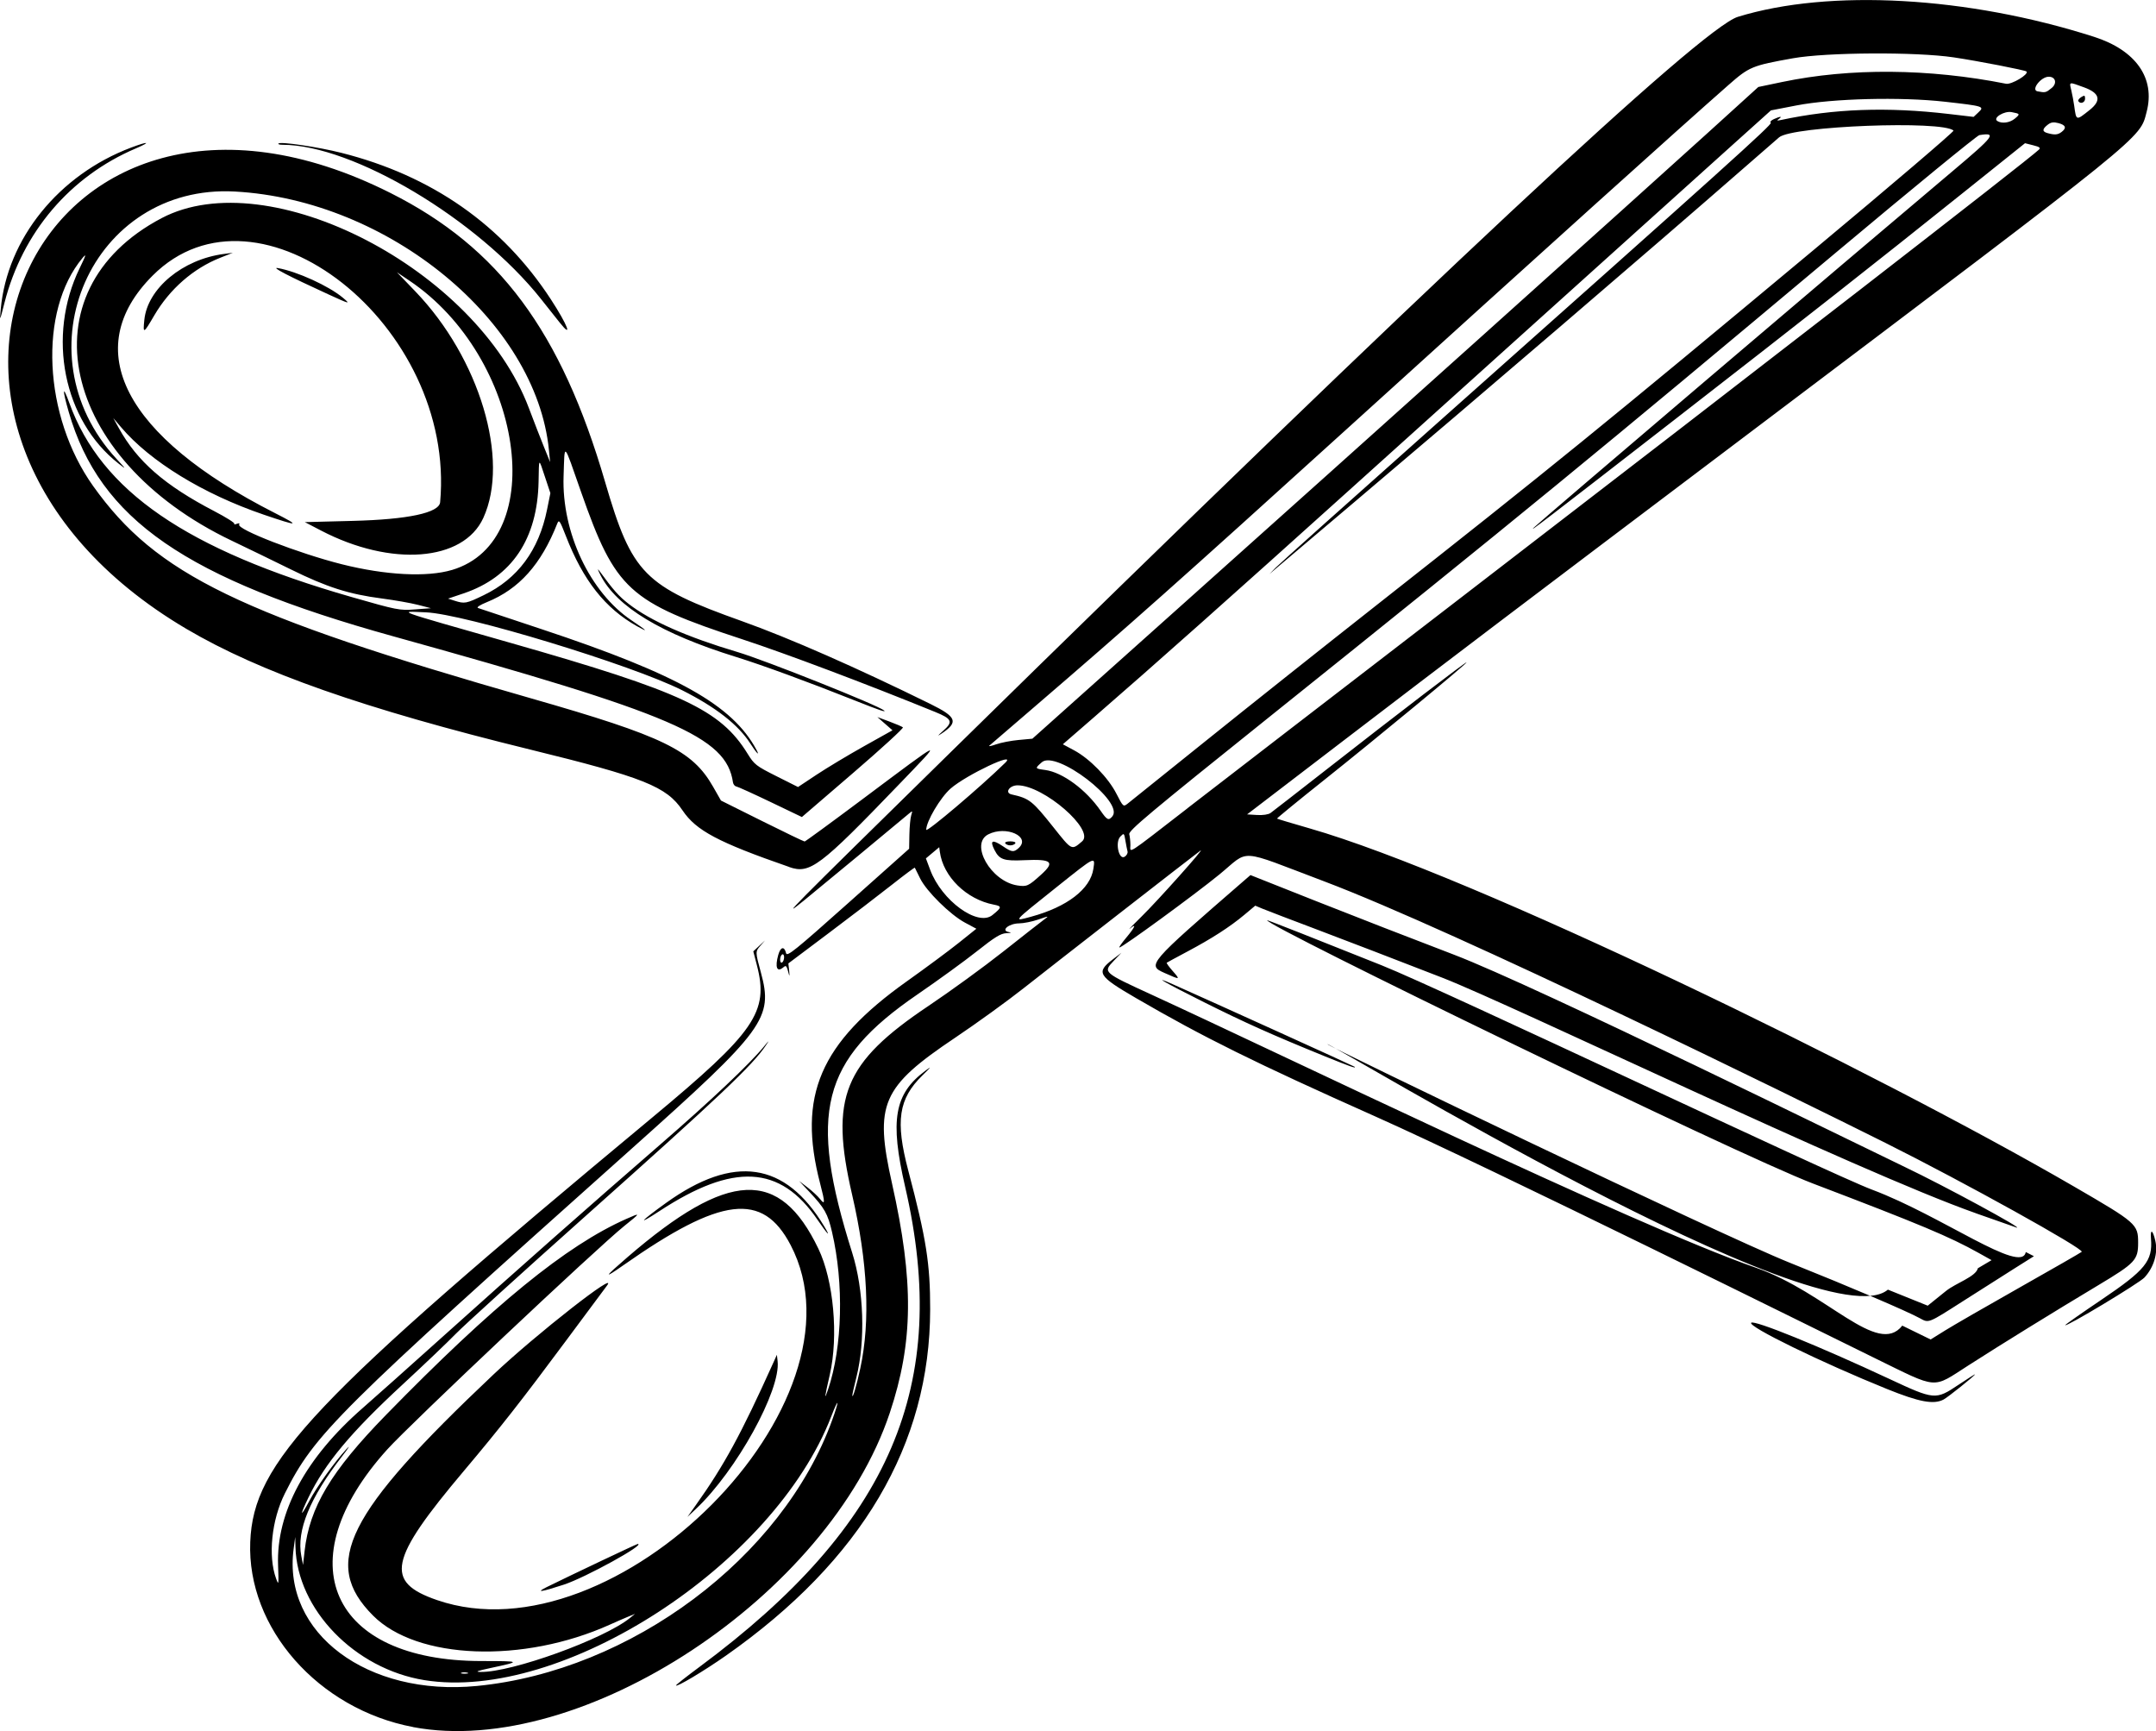 <?xml version="1.0" encoding="UTF-8" standalone="no"?>
<svg id="svg4136" xmlns:rdf="http://www.w3.org/1999/02/22-rdf-syntax-ns#" xmlns="http://www.w3.org/2000/svg" height="864.78" viewBox="0 0 1077.2 864.78" width="1077.2" version="1.1" xmlns:cc="http://creativecommons.org/ns#" xmlns:dc="http://purl.org/dc/elements/1.1/">
<path id="path4146" d="m206.42 862.8c-47.404-8.939-83.101-49.492-81.393-92.465 1.587-39.94 30.414-70.377 200.74-211.95 51.624-42.909 58.453-52.83 52.409-76.136l-1.808-6.972 2.922-2.723 2.922-2.723-2.348 2.699c-2.504 2.878-2.501 3.017 0.284 13.261 6.228 22.907 2.143 28.485-64.38 87.909-147.89 132.11-158.57 142.73-173.43 172.36-6.651 13.267-8.511 31.27-4.399 42.559 1.296 3.559 1.356 3.162 0.995-6.604-0.977-26.403 13.745-53.73 42.388-78.682 5.367-4.675 23.299-20.667 39.851-35.539 37.308-33.521 74.049-65.972 108.6-95.922 25.345-21.968 44.918-40.46 51.904-49.039 2.641-3.243 2.829-3.356 0.996-0.598-6.569 9.878-23.171 25.59-89.91 85.09-31.625 28.195-60.875 54.736-65 58.981-4.125 4.245-16.05 15.615-26.5 25.267-25.94 23.959-38.912 39.494-47.066 56.365-4.569 9.453-4.34 10.693 0.35 1.895 3.943-7.397 12.489-19.316 18.641-26 2.025-2.2 1.021-0.562-2.232 3.639-16.219 20.951-22.852 37.148-20.42 49.861l0.861 4.5 0.787-6.983c2.467-21.891 13.183-39.82 40.578-67.891 53.753-55.08 90.117-84.732 120.26-98.062 7.216-3.191 7.183-3.078-1.008 3.485-13.606 10.901-106.94 98.882-118.58 111.78-50.563 56.022-28.465 105.61 47.088 105.66 20.094 0.014 20.245 0.141 4.243 3.558-6.438 1.375-7.568 1.832-4.657 1.885 15.496 0.284 61.68-16.406 74.657-26.979l2.5-2.037-3.5 1.437c-1.925 0.79-5.975 2.553-9 3.918-43.415 19.582-96.412 17.564-118.4-4.509-25.946-26.045-13.609-50.733 60.181-120.43 21.413-20.226 63.282-52.965 56.614-44.269-0.608 0.793-9.79 13.142-20.405 27.442-21.981 29.613-32.991 43.646-50.997 65-37.509 44.485-39.782 55.455-13.372 64.541 89.158 30.675 217.88-98.682 176.59-177.45-13.974-26.654-34.656-24.149-83.457 10.108-10.314 7.24-9.77 6.154 2-3.993 50.452-43.498 75.987-44.624 95.371-4.204 7.615 15.879 10.118 43.664 5.675 63-2.67 11.621-2.858 13.28-0.824 7.26 7.163-21.193 7.951-52.835 1.958-78.614-2.129-9.155-3.714-11.963-11.333-20.068l-5.097-5.422 4.233 3.242c2.328 1.783 5.141 4.396 6.25 5.807 2.51 3.191 2.514 1.83 0.026-7.705-11.452-43.882-0.154-70.223 43.389-101.16 9.406-6.684 21.05-15.314 25.875-19.177l8.772-7.024-5.717-3.067c-7.358-3.947-19.222-15.649-22.373-22.067-1.35-2.75-2.544-5.164-2.653-5.365-0.109-0.201-5.284 3.653-11.5 8.563-6.216 4.91-20.388 15.751-31.493 24.09l-20.191 15.162 0.41 3.775c0.225 2.076 0.173 2.875-0.117 1.775-1.218-4.619-1.356-4.789-2.878-3.526-3.13 2.598-4.183-0.089-2.462-6.285 1.127-4.059 3.029-4.474 3.903-0.852 0.46 1.909 4.413-1.277 31.006-24.993l30.478-27.181 0.13-7.095c0.071-3.902 0.478-8.214 0.905-9.581 0.733-2.352 0.674-2.4-1.108-0.894-5.688 4.808-45.14 37.457-52.383 43.349-12.392 10.081-9.608 7.266 73.5-74.302 239.33-234.9 374.86-361.49 393-367.08 45.736-14.094 114.92-10.218 177.93 9.968 20.947 6.71 30.735 20.665 26.314 37.519-3.57 13.612 1.576 9.453-198.75 160.61-116.12 87.623-148.67 112.29-203.63 154.34l-47.051 36 4.939 0.306c2.933 0.182 5.684-0.224 6.774-1 1.009-0.718 13.677-10.565 28.15-21.882 34.916-27.302 69.815-53.993 69.815-53.396 0 0.771-45.408 38.281-71.277 58.878-13.059 10.398-23.612 19.039-23.45 19.201s7.479 2.359 16.26 4.882c81.654 23.462 282.53 121.26 381.81 178.86 31.389 18.212 32.161 18.888 32.161 28.153 0 8.611-1.439 10.145-19.875 21.195-22.856 13.698-47.7 29.036-64.951 40.098-18.346 11.764-14.613 12.053-46.674-3.62-26.788-13.096-191.51-94.858-249.5-120.71-59.972-26.733-86.162-39.689-119.83-59.277-18.862-10.975-19.925-12.748-11.513-19.21l4.341-3.335-3.962 4.188c-5.236 5.534-5.103 5.652 18.962 16.69 63.544 29.146 240.49 115.04 302.11 136.49 35.388 12.317 60.7 44.661 73.057 28.894l14.167 6.925 7.333-4.567c4.033-2.512 20.833-12.195 37.333-21.518 16.5-9.323 30.364-17.291 30.809-17.705 1.466-1.365-58.467-34.629-98.026-54.407-44.418-22.207-214.63-105.83-280.59-130.73-43.8-16.534-36.694-16.08-52.28-3.342-12.291 10.045-48.441 36.447-49.906 36.447-0.381 0 1.15-2.2 3.401-4.889 4.502-5.377 5.344-7.458 1.843-4.556-1.238 1.026 1.413-1.717 5.891-6.095 7.965-7.788 32.303-35.034 29.352-32.86-3.81 2.808-75.148 58.315-88.338 68.735-8.165 6.45-23.548 17.569-34.185 24.709-36.849 24.735-40.471 33.107-31.549 72.916 10.953 48.869 10.652 79.195-1.135 114.54-30.445 91.287-154.12 172.81-238.13 156.97zm31.921-20.531c76.93-7.509 152.6-64.142 177.44-132.81 3.744-10.347 3.388-11.81-0.454-1.863-28.671 74.238-134.53 142.86-203.28 131.77-34.819-5.617-63.609-35.333-64.42-66.49l-0.131-5.04-0.796 6c-5.585 42.079 36.864 73.78 91.635 68.434zm-4.845-6.627c-0.973-0.254-2.323-0.237-3 0.037-0.677 0.274 0.119 0.481 1.769 0.461 1.65-0.02 2.204-0.244 1.231-0.498zm196.35-152.13c5.107-23.71 3.724-52.862-4.114-86.709-11.256-48.606-4.266-65.846 38.237-94.318 10.832-7.256 27.657-19.491 37.387-27.189 9.731-7.698 18.868-14.855 20.305-15.906 2.573-1.881 2.53-1.881-2.887-0.016-3.025 1.042-7.343 1.908-9.595 1.926-5.064 0.04-9.311 3.54-5.237 4.316 1.67 0.318 1.338 0.486-1.168 0.593-2.785 0.118-5.777 1.956-14.646 8.998-6.13 4.867-19.516 14.583-29.745 21.591-48.152 32.987-54.726 59.02-32.596 129.09 5.842 18.497 6.686 43.857 2.071 62.262-1.146 4.572-2.056 8.622-2.021 9 0.164 1.781 2.125-4.887 4.009-13.634zm-38.08-205.3c0-1.1-0.45-1.722-1-1.382-0.55 0.34-1 1.518-1 2.618s0.45 1.722 1 1.382c0.55-0.34 1-1.518 1-2.618zm104.06-21.05c4.782-3.843 4.861-4.435 0.691-5.23-13.657-2.607-25.3-14.012-26.945-26.395l-0.305-2.293-3.33 2.793-3.33 2.793 2.151 5.747c5.758 15.385 23.752 28.466 31.068 22.586zm19.441 0.78c17.929-4.889 29.505-13.795 31.015-23.863 0.962-6.416 1.261-6.562-18.015 8.822-22.854 18.24-22.275 17.57-13 15.041zm5-21.074c6.97-6.31 5.231-7.771-8.492-7.135-10.249 0.475-12.425-0.268-14.89-5.089-2.494-4.876-1.095-5.469 4.288-1.816 4.339 2.945 5.327 3.052 7.766 0.845 6.327-5.726-6.339-11.413-15.206-6.827-9.303 4.811 1.321 23.444 14.535 25.492 4.763 0.739 5.524 0.392 12-5.471zm-18-15.539c-0.362-0.585 0.676-1 2.5-1s2.862 0.415 2.5 1c-0.34 0.55-1.465 1-2.5 1s-2.16-0.45-2.5-1zm61.08 4.014c-0.223-0.833-0.702-3.269-1.066-5.413-0.647-3.818-0.699-3.86-2.524-2-2.715 2.766-0.765 11.9 2.152 10.078 1.014-0.633 1.661-1.833 1.438-2.665zm29.92-21.544c14.3-11.064 75.95-58.531 137-105.48 154.44-118.77 282.14-217.71 288.34-223.48 1.07-0.99 0.54-1.424-2.762-2.262l-4.086-1.037-30.393 24.332c-44.61 35.737-80.26 63.767-143.56 112.91-67.13 52.116-74.12 57.478-71.5 54.84 3.067-3.087 156.64-133.8 209.29-178.14 20.9-17.6 22.247-19.415 13.346-17.98-1.136 0.183-33.244 26.474-71.352 58.423-119.4 100.11-159.03 132.59-284.13 232.85-59.245 47.482-69.709 56.248-69.238 58 0.305 1.135 0.561 3.553 0.568 5.373 0.017 4.088-2.882 5.952 28.514-18.339zm-52.603 16.517c6.549-5.59-19.262-27.987-32.253-27.987-4.08 0-6.561 3.751-3.006 4.546 8.93 1.997 10.323 3.091 20.942 16.441 9.309 11.704 8.99 11.548 14.318 7zm-38.397-39.271c6.198-6.071-19.497 6.064-27.307 12.896-5.119 4.478-12.193 16.426-12.193 20.595 0 1.626 27.145-21.389 39.5-33.491zm53.524 26.755c5.967-7.19-28.129-33.276-35.274-26.988-3.551 3.125-3.546 3.135 1.753 3.862 8.65 1.186 20.356 9.821 27.66 20.405 3.212 4.654 3.966 5.004 5.861 2.721zm47.12-38.039c20.546-16.537 58.731-46.887 84.856-67.445 85.953-67.637 114.25-90.629 218.27-177.35 38.924-32.449 70.424-59.327 70-59.728-5.475-5.179-80.423-2.292-87.13 3.356-0.903 0.76-8.841 7.67-17.641 15.356-46.553 40.657-132.06 113.99-194.5 166.81-20.075 16.982-37.85 32.033-39.5 33.448l-3 2.572 3-3.095c1.65-1.702 38.325-34.512 81.5-72.91 143.16-127.31 167.03-148.81 165.98-149.46-0.576-0.356 0.109-1.164 1.537-1.815 3.196-1.456 4.479-1.496 2.481-0.077-1.178 0.837-0.963 0.951 1 0.531 26.554-5.679 53.07-6.633 83.904-3.021l12.404 1.453 2.387-2.243c3.172-2.98 2.684-3.135-16.705-5.322-22.127-2.495-56.163-1.645-74.217 1.855l-12.726 2.467-19.274 17.322c-19.451 17.482-80.163 72.164-190.27 171.38-59.108 53.257-98.124 87.971-128.68 114.48l-15.556 13.5 5.596 3c7.828 4.196 17.037 13.629 21.159 21.673 3.365 6.566 3.454 6.646 5.593 5 1.195-0.92 18.983-15.203 39.529-31.74zm-93.981-0.084 6.875-0.639 25.231-22.563c13.88-12.41 37.83-33.83 53.23-47.59 79.01-70.61 226.01-202.58 258.62-232.18l25.62-23.251 11.88-2.488c33.885-7.095 73.352-6.789 111.88 0.869 2.737 0.544 11.59-4.753 10.226-6.118-0.679-0.679-24.253-5.255-36.374-7.061-18.797-2.8-63.589-2.544-80.351 0.46-20.461 3.667-21.789 4.219-32.234 13.403-26.026 22.886-87.437 78.233-192.86 173.82-80.781 73.239-106.86 96.431-153.4 136.42-12.1 10.397-22.446 19.296-22.99 19.775-0.545 0.479 0.982 0.175 3.394-0.676 2.411-0.851 7.478-1.834 11.259-2.186zm521.08-303.74c2.621-1.99 2.125-3.451-1.5-4.418-2.452-0.654-3.758-0.477-5.317 0.721-2.872 2.207-2.945 3.478-0.242 4.239 3.599 1.014 5.168 0.893 7.059-0.542zm-23.358-6.666c2.761-2.3 2.69-2.449-1.56-3.257-3.755-0.714-9.592 2.901-7.167 4.439 2.269 1.439 6.222 0.903 8.726-1.182zm37.406-4.334c6.009-4.778 5.109-8.411-2.798-11.298-7.756-2.832-7.433-2.905-6.386 1.441 0.497 2.062 1.152 5.55 1.455 7.75 1.048 7.596 0.883 7.551 7.729 2.108zm-5.674-4.408c-0.272-0.44 0.377-1.344 1.441-2.009 1.673-1.044 1.935-0.936 1.935 0.8 0 1.956-2.386 2.81-3.376 1.209zm-13.295-6.586c2.811-2.3 1.945-5.614-1.467-5.614-3.941 0-9.044 6.633-5.612 7.294 3.903 0.752 4.189 0.684 7.079-1.68zm-687.33 798.04c0-0.294 5.287-4.454 11.75-9.246 95.553-70.846 125.57-140.91 102.74-239.78-7.711-33.393-5.437-46.478 10.086-58.043 3.246-2.418 3.008-2.031-1.379 2.244-12.037 11.73-13.704 22.848-7.147 47.679 8.991 34.049 10.958 46.514 10.931 69.284-0.079 67.5-34.196 125.36-101.98 172.95-10.917 7.665-25 16.067-25 14.916zm-64.5-49.156c11.893-5.871 44.854-21.494 45.349-21.494 4.356 0-26.111 16.785-36.877 20.316-11.325 3.715-14.507 4.157-8.471 1.178zm74.461-40.994c14.105-19.812 22.602-35.429 38.631-71l1.802-4 0.358 3.142c1.657 14.549-20.632 54.888-40.809 73.858l-4.255 4zm595.04-57.926c-32.821-13.277-69.656-31.251-67.815-33.092 1.5-1.5 34.008 11.709 68.805 27.959 22.828 10.66 23.326 10.704 34.77 3.042 4.533-3.035 8.241-5.374 8.241-5.199 0 0.593-13.487 11.391-15.684 12.558-4.929 2.616-12.15 1.273-28.316-5.267zm-534.35-84.6c-18.636-27.275-41.93-28.525-78.987-4.238-11.59 7.596-9.699 5.269 3.325-4.092 33.912-24.375 59.566-20.608 79.007 11.602 3.69 6.114 1.815 4.28-3.344-3.272zm623.44 52.698c0-0.259 8.087-5.93 17.971-12.602 22.129-14.939 25.76-19.405 24.871-30.584-0.407-5.119 0.924-4.459 2.172 1.077 1.379 6.115-0.677 13.101-5.382 18.283-2.563 2.823-39.633 25.11-39.633 23.827zm-72.5-3.382c-7.012-3.799-34.242-15.42-65-27.74-35.695-14.297-231.69-108.7-231.15-109.23 1.039-1.039 248.4 149.62 280.05 122.62l19.898 8.017 9.102-7.327c5.006-4.03 14.946-7.115 15.95-11.372l6.848-4.045-6.404-3.582c-14.548-8.136-29.193-14.271-82.792-34.682-37.852-14.415-274.8-129.48-272.73-131.55 0.157-0.157 25.922 9.986 57.256 22.539s224.07 104.23 244.97 112.06c34.677 12.986 74.742 42.649 76.786 31.158l4.077 2.08-9.748 6.137c-5.362 3.375-16.968 10.75-25.791 16.387-17.381 11.105-16.931 10.925-21.323 8.544zm28-52.465c-59.86-21.1-231.6-104.05-266.74-117.72-21.289-8.28-49.414-19.089-62.5-24.02s-25.403-9.641-27.371-10.466l-3.578-1.501-5.422 4.543c-7.181 6.017-16.226 11.852-28.422 18.336-5.5 2.924-10.172 5.456-10.383 5.627-0.211 0.171 1.027 1.916 2.75 3.878 4.197 4.78 4.161 4.791-3.867 1.224-8.775-3.899-8.303-4.448 39.226-45.659l3.726-3.23 32.774 13c18.026 7.15 48.974 19.175 68.774 26.721 41.14 15.68 205.08 96.435 225.51 106.17 19.439 9.263 59.897 31.193 55.744 30.216-0.138-0.032-9.25-3.233-20.25-7.112zm-325.5-78.492c-25.995-10.555-39.667-16.675-60.25-26.969-19.748-9.876-26.851-13.967-15.5-8.927 19.286 8.563 90.319 40.794 90.662 41.138 1.056 1.056-2.363-0.146-14.912-5.241zm-267.5-94.538c-35.57-12.34-46.59-18.2-53.36-28.31-7.95-11.88-19.49-16.48-76.18-30.38-82.88-20.33-134.93-38.6-171.64-60.24-170.44-100.49-73.963-306.35 102.04-217.73 54.169 27.273 85.116 68.963 107.11 144.29 13.443 46.038 19.398 52.083 68.599 69.637 23.437 8.362 57.074 23.148 93.894 41.275 13.242 6.519 14.203 9.069 5.589 14.828-2.282 1.526-2.044 1.14 0.911-1.476 4.991-4.418 4.35-5.907-4.012-9.317-34.319-13.995-74.819-29.254-96.497-36.357-56.647-18.562-63.313-24.652-80.458-73.508-9.077-25.867-8.169-25.047-8.765-7.919-0.975 28.046 13.24 58.17 33.984 72.015 7.722 5.154 8.835 6.342 2.748 2.934-15.974-8.944-26.92-22.824-35.604-45.148-2.964-7.621-3.436-8.31-4.258-6.226-8.095 20.507-19.067 32.771-35.178 39.319-3.521 1.431-5.324 2.619-4.443 2.927 0.816 0.285 15.208 5.078 31.983 10.65 67.836 22.534 95.2 37.898 107.1 60.134 1.947 3.639 0.026 1.685-3.037-3.088-6.024-9.388-17.229-18.141-34.063-26.609-25.296-12.725-108.89-38.137-128.01-38.917-14.093-0.575-17.368-1.755 42.514 15.323 85.464 24.375 104.66 33.353 118.2 55.303 3.346 5.42 4.241 6.118 14.382 11.212l10.815 5.432 9.302-6.171c5.116-3.394 15.735-9.771 23.597-14.171l14.295-8-3.776-3.303-3.776-3.303 5.978 2.22c3.288 1.221 6.341 2.531 6.785 2.91 0.444 0.379-10.732 10.616-24.834 22.748l-25.641 22.059-15.666-7.511c-8.616-4.131-16.303-7.618-17.082-7.749-0.779-0.131-1.538-1.062-1.686-2.069-3.34-22.77-29.52-34.03-169.65-72.93-103.91-28.84-146.65-58.37-162.21-112.06-3.309-11.418-3.137-13.99 0.3-4.491 15.9 43.941 58.552 73.256 140.97 96.89 22.882 6.561 23.985 6.777 31.707 6.197l8-0.601-6.5-1.675c-3.575-0.921-11.675-2.35-18-3.175-16.629-2.17-27.417-5.615-45.5-14.529-8.8-4.338-22.075-10.785-29.5-14.326-85.965-40.99-104.2-124.85-35.06-161.18 53.55-28.142 157.3 25.52 183.47 94.9 2.49 6.6 5.897 15.375 7.572 19.5l3.045 7.5-0.594-6c-6.36-64.31-80.08-124.99-156.94-129.18-71.362-3.886-108.5 80.17-59.044 133.64 4.858 5.253 4.897 5.34 1.048 2.338-27.667-21.58-36.081-63.68-19.525-97.7 3.23-6.637 3.49-7.559 1.437-5.102-22.125 26.483-19.675 78.946 5.324 114 31.562 44.257 72.838 64.259 218.76 106.02 66.196 18.942 80.552 25.91 90.95 44.146l3.939 6.908 20.556 10.245c11.306 5.635 20.865 10.232 21.242 10.215 0.378-0.017 13.203-9.391 28.5-20.831 42.432-31.734 41.364-31.301 18.44-7.463-39.354 40.923-44.31 44.648-54.626 41.064zm-152.69-135.78c17.049-8.245 27.54-22.41 31.659-42.749l1.668-8.234-2.67-8.016c-3.274-9.832-2.994-10.026-3.229 2.234-0.549 28.643-13.361 47.744-37.468 55.863l-7.758 2.613 3.225 1.035c5.062 1.625 5.833 1.48 14.572-2.746zm-15.848-12.602c49.188-14.604 35.675-106.27-21.315-144.58l-6.185-4.159 9.21 9.579c32.092 33.378 47.29 84.046 33.949 113.18-9.962 21.759-46.028 24.552-81.08 6.279l-8.08-4.212 24-0.615c27.608-0.708 43.115-4.022 43.597-9.319 8.035-88.379-90.787-166.22-143.69-113.18-36.681 36.776-14.281 80.249 61.092 118.56 13.09 6.654 12.022 6.818-5.5 0.843-30.317-10.338-56.809-26.587-71.406-43.795l-3.817-4.5 2.766 5c9.247 16.717 22.942 28.64 47.718 41.541 5.919 3.082 10.432 5.932 10.03 6.334-0.402 0.402 0.117 0.405 1.153 0.008 1.2-0.461 1.651-0.346 1.242 0.315-1.452 2.349 29.854 14.47 51.297 19.861 21.819 5.485 42.534 6.559 55.016 2.853zm-153.7-124.97c1.619-15.685 19.163-30.222 39.707-32.903l4.5-0.587-6.277 2.483c-13.468 5.328-25.28 15.649-32.966 28.805-5.397 9.239-5.705 9.375-4.965 2.203zm91.707-12.84c-19.911-9.127-28.596-13.647-25-13.013 9.609 1.694 25.433 8.91 32.5 14.82 4.025 3.366 3.516 3.244-7.5-1.806zm264 203.29c-23.854-9.495-46.885-17.941-60.158-22.06-37.363-11.596-59.552-24.996-67.638-40.846-1.46-2.861-1.642-3.603-0.5-2.036 7 9.606 9.638 12.573 14.608 16.432 10.919 8.479 29.087 16.512 54.3 24.008 13.932 4.142 70.42 26.663 73.304 29.226 1.204 1.07-2.634-0.233-13.917-4.724zm-148.23-189.15c-1.851-2.337-6.044-7.619-9.317-11.736-31.692-39.867-93.992-77.014-129.16-77.014-1.443 0-2.341-0.283-1.995-0.628 1.069-1.069 19.627 1.677 31.426 4.649 45.187 11.384 80.468 36.051 104.67 73.178 8.424 12.924 11.14 20.089 4.379 11.551zm-279.22-6.6c3.191-35.18 28.987-67.146 65.192-80.773 8.662-3.261 10.225-2.946 2.262 0.455-32.891 14.048-56.555 41.858-65.57 77.068-2.444 9.543-2.456 9.564-1.884 3.259z"/>
</svg>
